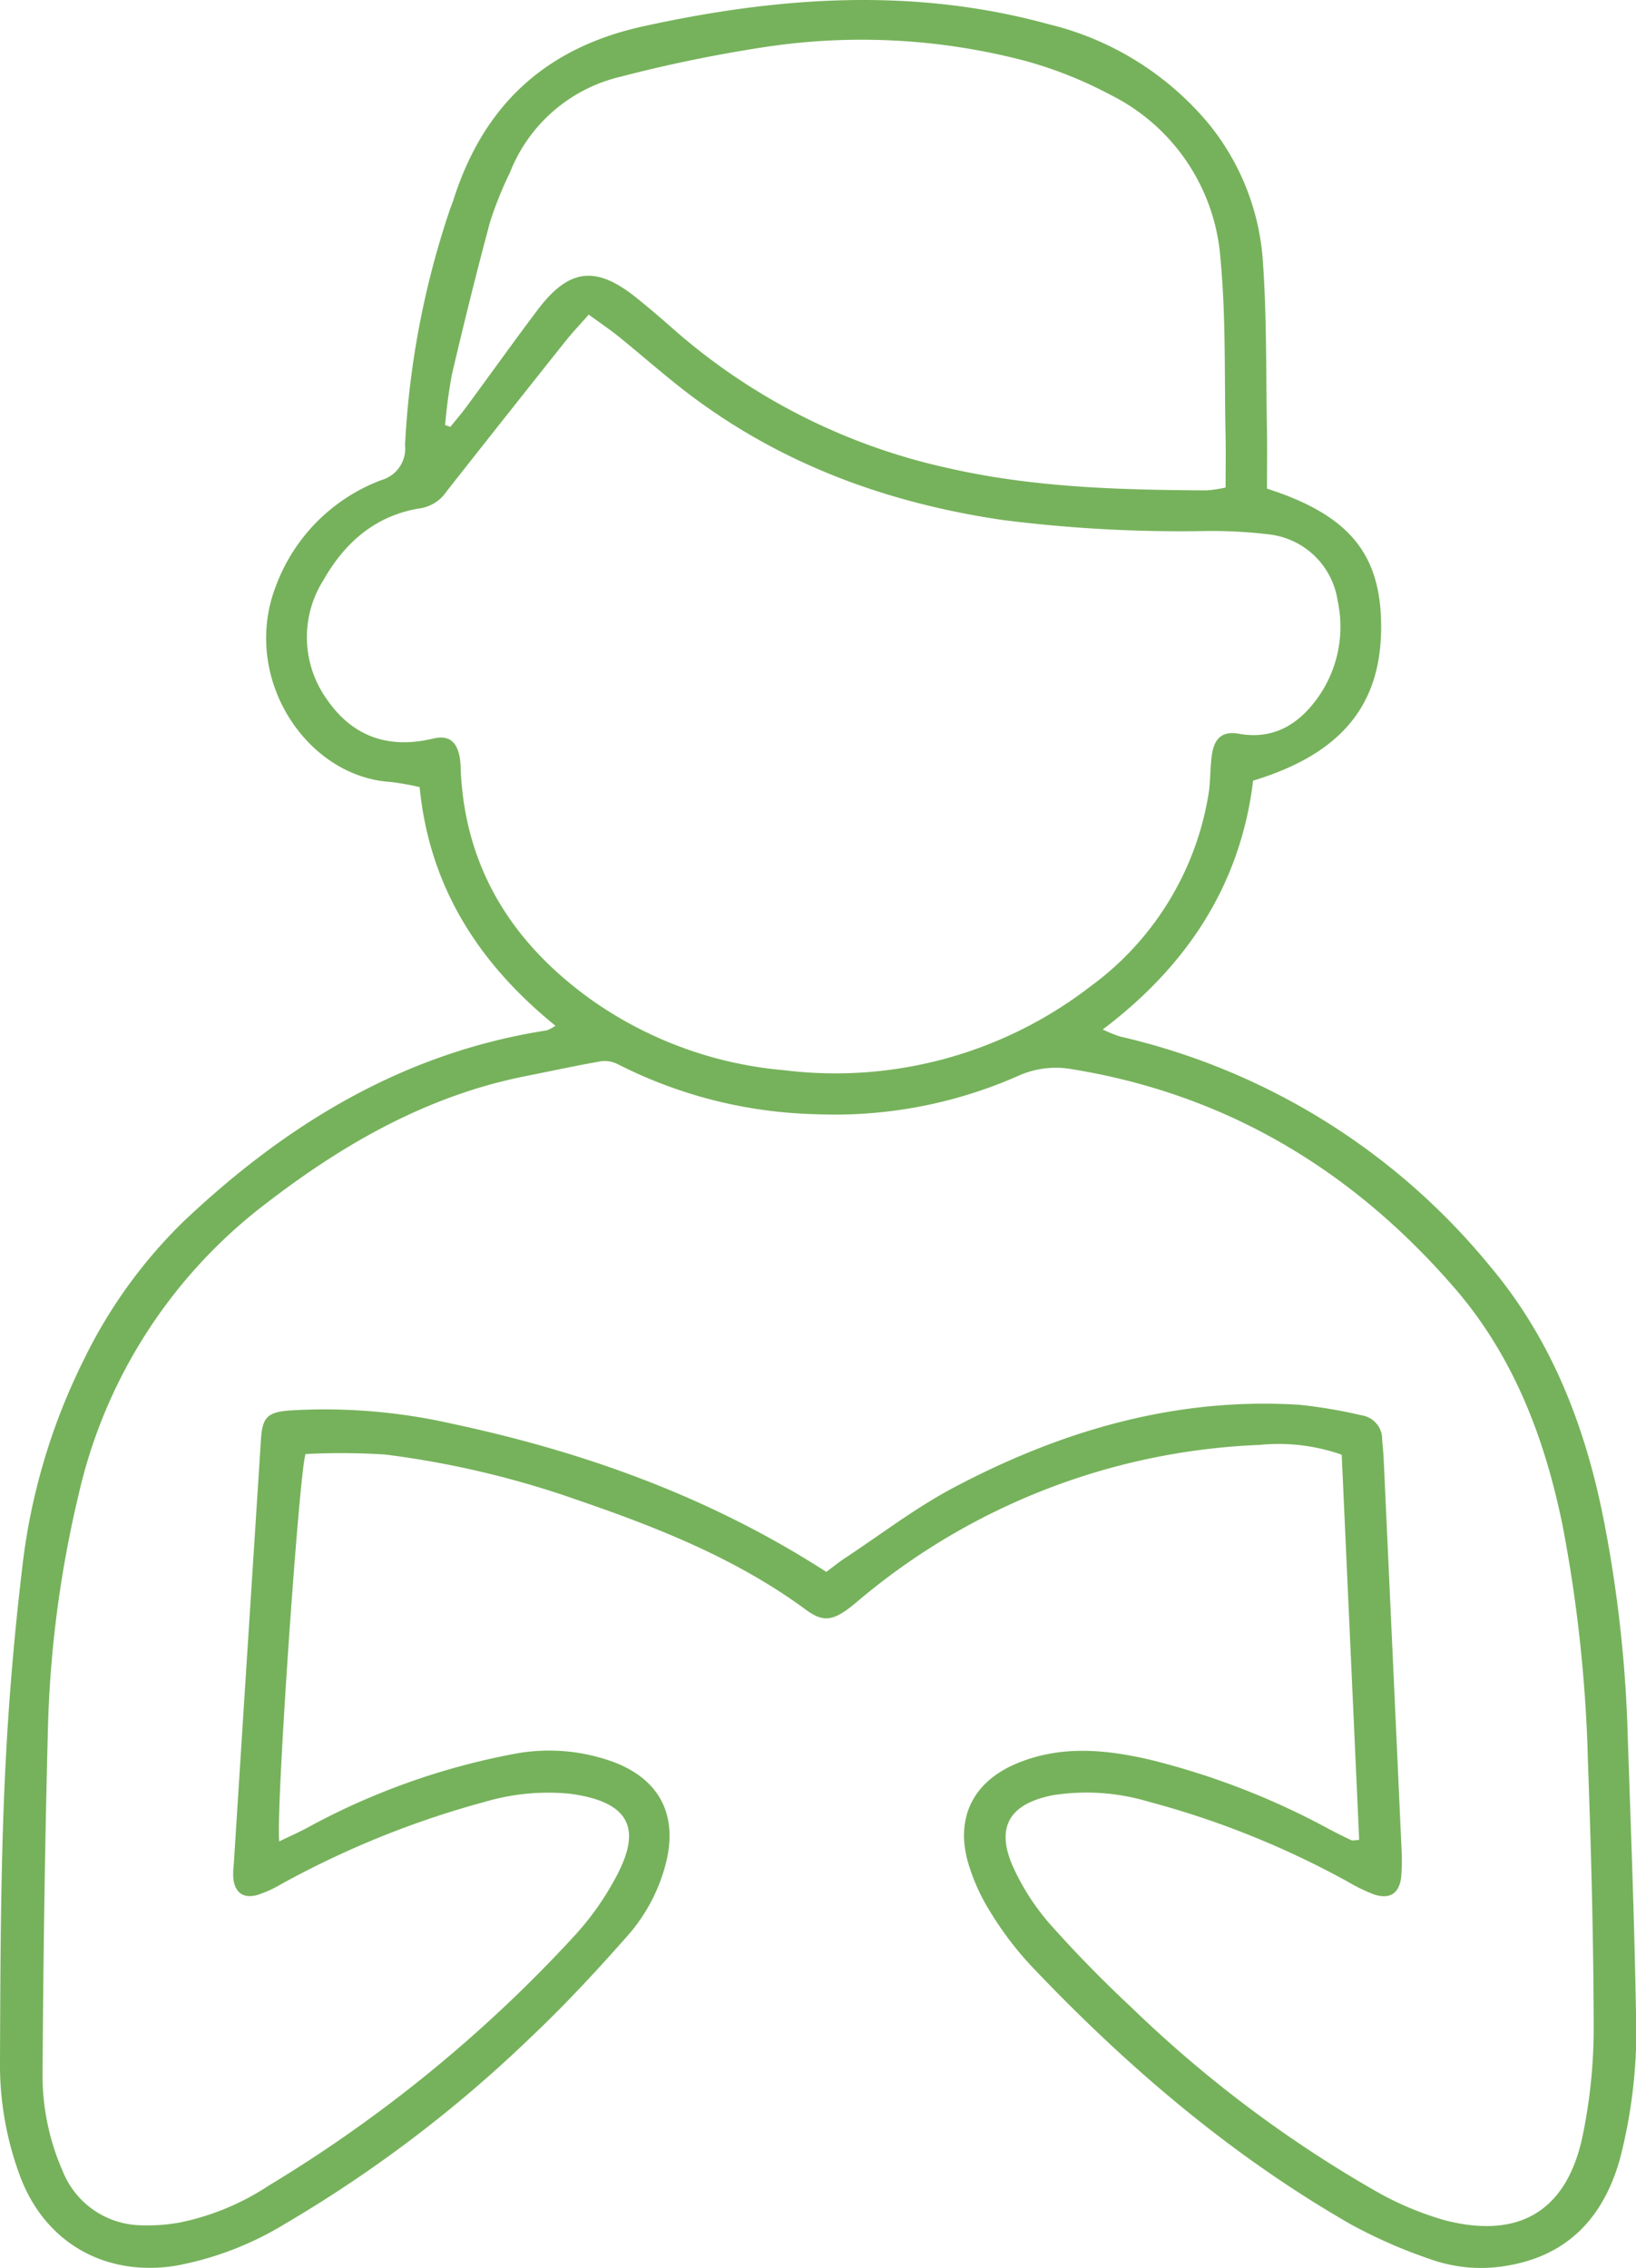 <svg xmlns="http://www.w3.org/2000/svg" xmlns:xlink="http://www.w3.org/1999/xlink" id="Gruppe_46" data-name="Gruppe 46" width="147.157" height="204.014" viewBox="0 0 147.157 204.014"><defs><clipPath id="clip-path"><rect id="Rechteck_25" data-name="Rechteck 25" width="147.157" height="204.014" fill="none"></rect></clipPath></defs><g id="Gruppe_45" data-name="Gruppe 45" clip-path="url(#clip-path)"><path id="Pfad_40" data-name="Pfad 40" d="M49.97,92.277C43.006,86.63,38.621,79.729,37.745,70.806a23.429,23.429,0,0,0-2.622-.466c-7.6-.481-13.451-9.393-10.325-17.576a16.211,16.211,0,0,1,9.5-9.576,2.95,2.95,0,0,0,2.136-3.157,78.273,78.273,0,0,1,4.013-21.115c.1-.3.232-.6.328-.9C43.465,9.524,49,4.317,57.847,2.371c12.191-2.682,24.336-3.533,36.5-.187a26.963,26.963,0,0,1,14.4,8.984,21.913,21.913,0,0,1,4.846,12.31c.356,5.01.277,10.051.367,15.078.032,1.822.005,3.645.005,5.4,7.493,2.408,10.338,5.972,10.266,12.668-.074,6.894-3.67,11.22-11.514,13.6C111.6,79.466,106.889,86.79,99.19,92.608a12.1,12.1,0,0,0,1.583.638,60.473,60.473,0,0,1,33.2,20.593c5.7,6.742,8.745,14.786,10.38,23.4a117.531,117.531,0,0,1,2.033,18.082c.28,8.467.616,16.932.763,25.4a46.185,46.185,0,0,1-1.451,13.541c-1.515,5.318-4.789,8.75-10.429,9.595a13.542,13.542,0,0,1-6.619-.634,44.828,44.828,0,0,1-7.21-3.169c-10.827-6.223-20.212-14.267-28.768-23.3a30.13,30.13,0,0,1-3.6-4.777,17.8,17.8,0,0,1-1.969-4.339c-1.2-4.059.4-7.323,4.276-8.973,3.938-1.674,7.967-1.317,12-.385a67.7,67.7,0,0,1,16.251,6.3c.635.334,1.277.655,1.927.957.123.057.3-.006.7-.026-.523-11.525-1.046-23.051-1.572-34.652a17.1,17.1,0,0,0-7.4-.881,59.577,59.577,0,0,0-36.339,14.232c-1.9,1.573-2.813,1.805-4.437.608-6.192-4.562-13.227-7.364-20.414-9.832a83.352,83.352,0,0,0-17.437-4.142,62.6,62.6,0,0,0-7.175-.045c-.564,1.553-2.678,31.975-2.368,34.846.828-.4,1.607-.75,2.365-1.142A63.1,63.1,0,0,1,46.1,157.8a16.8,16.8,0,0,1,9.42.831c3.84,1.6,5.363,4.627,4.444,8.7a15.7,15.7,0,0,1-3.64,6.94c-2.744,3.11-5.58,6.159-8.593,9.006a117.767,117.767,0,0,1-22.1,16.772,28.882,28.882,0,0,1-9.777,3.758c-6.289,1.019-11.69-1.963-13.986-7.882A28.7,28.7,0,0,1,0,185.356c.032-8.069.051-16.145.385-24.206.275-6.617.8-13.238,1.579-19.815a56.178,56.178,0,0,1,5.561-18.991,44.625,44.625,0,0,1,8.914-12.4c9.286-8.809,19.851-15.26,32.747-17.256a4.5,4.5,0,0,0,.783-.413M74.326,141.4c.609-.452,1.1-.852,1.622-1.2,3.264-2.151,6.393-4.56,9.833-6.381,9.68-5.128,19.947-8.138,31.042-7.455a44.21,44.21,0,0,1,5.653.952,2.173,2.173,0,0,1,1.85,2.193c.04.558.105,1.115.131,1.673q.813,17.605,1.613,35.212a16.953,16.953,0,0,1-.031,2.4c-.147,1.52-1.016,2.106-2.477,1.611a16.333,16.333,0,0,1-2.364-1.154,79.494,79.494,0,0,0-17.958-7.2,19.357,19.357,0,0,0-8.542-.56c-4.072.8-5.222,3.048-3.416,6.781a21.068,21.068,0,0,0,3.141,4.787c2.332,2.624,4.8,5.139,7.367,7.538A110.279,110.279,0,0,0,123.565,197a28.032,28.032,0,0,0,6.354,2.713c6.8,1.771,11.1-.882,12.473-7.753a48.087,48.087,0,0,0,.961-9.517c-.019-7.991-.227-15.984-.52-23.971a129.577,129.577,0,0,0-2.269-21.19c-1.6-7.877-4.407-15.255-9.693-21.378-9.121-10.565-20.463-17.444-34.392-19.715a8.221,8.221,0,0,0-4.884.588,40.835,40.835,0,0,1-18.2,3.452,41.391,41.391,0,0,1-17.748-4.46,2.646,2.646,0,0,0-1.535-.31c-2.273.392-4.527.888-6.79,1.336-8.837,1.749-16.4,6.068-23.439,11.5A45.6,45.6,0,0,0,7.09,134.367,101.832,101.832,0,0,0,4.3,155.959c-.266,10.224-.406,20.453-.475,30.68a21.4,21.4,0,0,0,1.8,8.628,7.739,7.739,0,0,0,7.066,4.91,16.093,16.093,0,0,0,3.564-.267,22.811,22.811,0,0,0,7.913-3.3,125.274,125.274,0,0,0,27.4-22.361,25.465,25.465,0,0,0,3.868-5.453c2.091-3.919,1.665-6.674-4.21-7.445a20.2,20.2,0,0,0-7.591.727,82.626,82.626,0,0,0-18.38,7.432,10.048,10.048,0,0,1-2.172.972c-1.255.315-1.985-.281-2.1-1.577a7.736,7.736,0,0,1,.044-1.2q1.219-19.143,2.451-38.285c.128-1.984.641-2.406,2.683-2.547a51.6,51.6,0,0,1,14.289,1.151C52.4,130.557,63.78,134.6,74.326,141.4M52.957,28.3c-.845.961-1.5,1.645-2.086,2.383Q45.5,37.43,40.165,44.209a3.489,3.489,0,0,1-2.314,1.507c-4.021.619-6.813,3.046-8.742,6.442a9.6,9.6,0,0,0,.372,10.86c2.291,3.272,5.521,4.368,9.453,3.426,1.407-.337,2.118.214,2.407,1.611a7.616,7.616,0,0,1,.1,1.192c.389,8.894,4.67,15.61,11.74,20.682a35.287,35.287,0,0,0,17.337,6.34,37.529,37.529,0,0,0,27.492-7.481,26.741,26.741,0,0,0,10.689-17.313c.195-1.176.139-2.394.311-3.576.228-1.566,1-2.152,2.442-1.893,2.917.525,5.124-.691,6.822-2.893a11.017,11.017,0,0,0,2.045-9.077,7.042,7.042,0,0,0-6.3-5.977,42.62,42.62,0,0,0-5.491-.292,126.446,126.446,0,0,1-18.407-1C79.4,45.181,69.584,41.5,61.038,34.727c-1.815-1.439-3.559-2.968-5.359-4.426-.8-.645-1.648-1.218-2.722-2m57.284,15.56c0-1.566.028-3.064,0-4.562-.117-5.344.042-10.716-.461-16.024A17.927,17.927,0,0,0,99.939,8.559a37.358,37.358,0,0,0-7.747-3.09A57.9,57.9,0,0,0,68.9,4.216a127.848,127.848,0,0,0-13.1,2.69,14.181,14.181,0,0,0-9.937,8.627,33.137,33.137,0,0,0-1.783,4.436c-1.223,4.541-2.35,9.109-3.424,13.687a45.909,45.909,0,0,0-.619,4.582l.476.157c.481-.6.984-1.177,1.438-1.793,2.131-2.894,4.219-5.82,6.381-8.691,2.831-3.761,5.238-4.06,8.876-1.153,1.123.9,2.217,1.834,3.294,2.787A55.318,55.318,0,0,0,85.216,42.093c7.688,1.767,15.5,1.977,23.333,2.02a12.881,12.881,0,0,0,1.692-.255" fill="#76b25b"></path></g></svg>